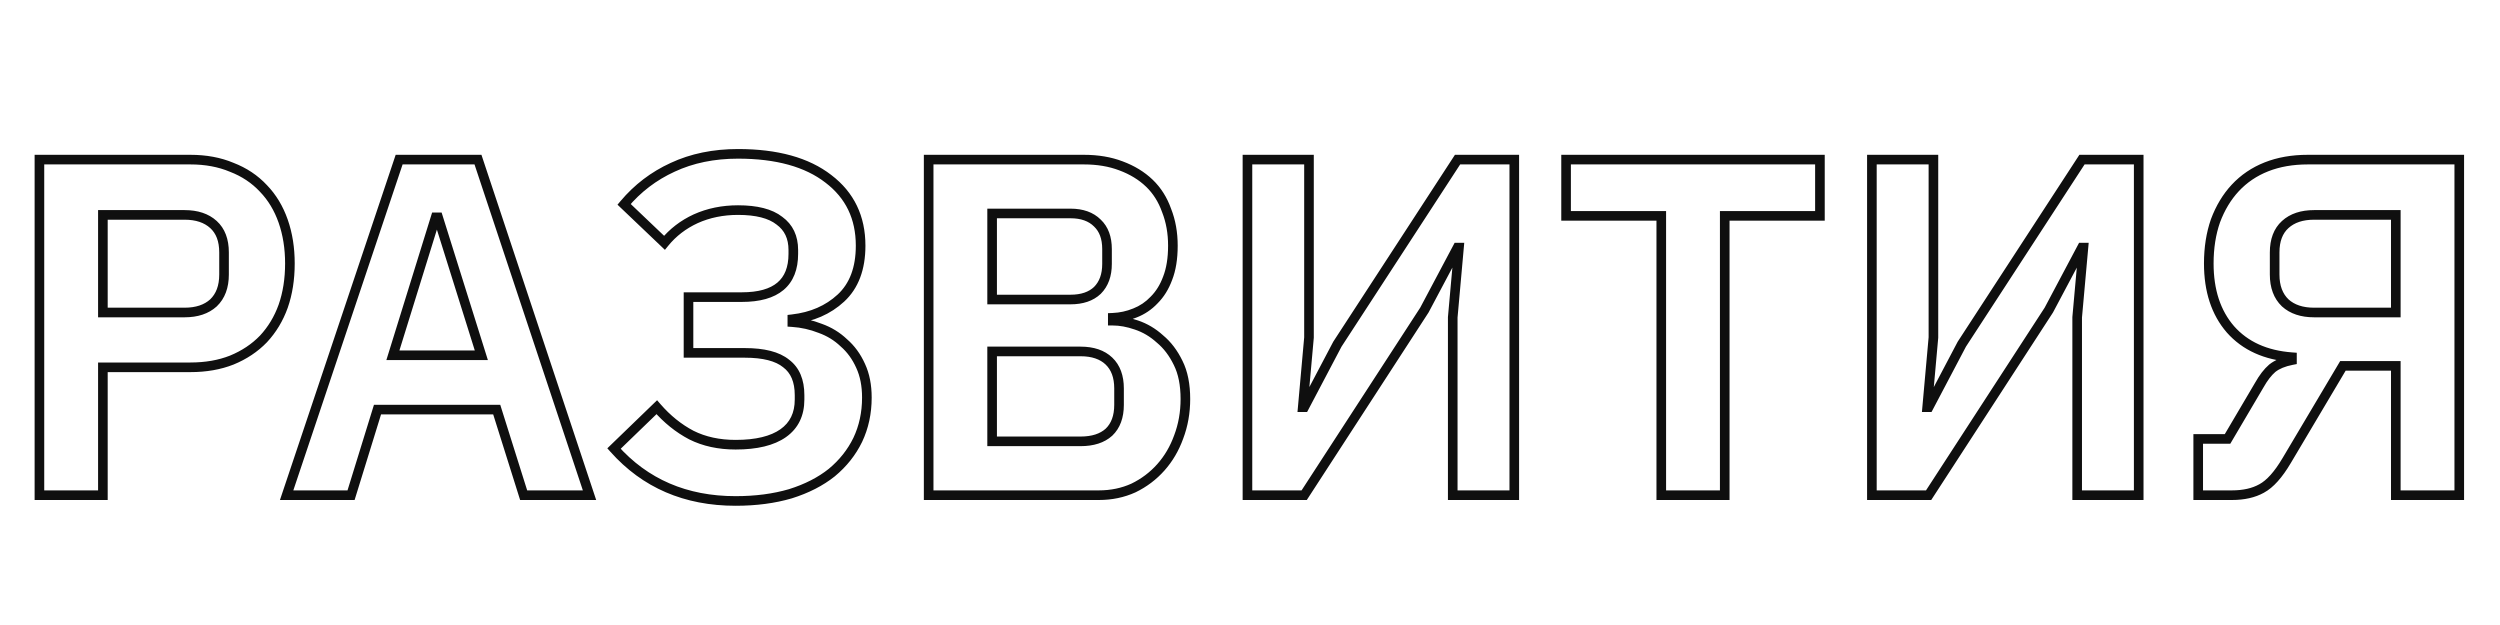<?xml version="1.0" encoding="UTF-8"?> <svg xmlns="http://www.w3.org/2000/svg" width="520" height="130" viewBox="0 0 520 130" fill="none"> <path d="M8.2 103H7.2V104H8.2V103ZM8.2 33.2V32.2H7.2V33.2H8.2ZM48.2 34.8L47.812 35.722L47.826 35.728L47.841 35.733L48.2 34.8ZM54.8 39.2L54.068 39.881L54.074 39.888L54.08 39.894L54.8 39.2ZM58.9 46L59.844 45.67L59.844 45.67L58.9 46ZM58.9 63.7L59.841 64.038L59.844 64.03L58.9 63.7ZM54.8 70.5L55.52 71.194L55.526 71.188L55.532 71.181L54.8 70.5ZM48.2 74.9L48.567 75.83L48.58 75.825L48.2 74.9ZM21.4 76.4V75.4H20.4V76.4H21.4ZM21.4 103V104H22.4V103H21.4ZM21.4 65H20.4V66H21.4V65ZM44.4 63L45.073 63.74L45.082 63.732L45.09 63.723L44.4 63ZM44.4 46.7L45.073 45.96L45.073 45.96L44.4 46.7ZM21.4 44.7V43.7H20.4V44.7H21.4ZM9.2 103V33.2H7.2V103H9.2ZM8.2 34.2H39.6V32.2H8.2V34.2ZM39.6 34.2C42.688 34.2 45.42 34.715 47.812 35.722L48.588 33.878C45.913 32.752 42.912 32.2 39.6 32.2V34.2ZM47.841 35.733C50.307 36.682 52.377 38.065 54.068 39.881L55.532 38.519C53.623 36.468 51.293 34.918 48.559 33.867L47.841 35.733ZM54.08 39.894C55.772 41.648 57.066 43.787 57.956 46.33L59.844 45.67C58.867 42.879 57.428 40.485 55.52 38.506L54.08 39.894ZM57.956 46.33C58.848 48.878 59.3 51.698 59.3 54.8H61.3C61.3 51.502 60.819 48.456 59.844 45.67L57.956 46.33ZM59.3 54.8C59.3 57.971 58.847 60.824 57.956 63.37L59.844 64.03C60.82 61.242 61.3 58.162 61.3 54.8H59.3ZM57.959 63.362C57.069 65.841 55.772 67.989 54.068 69.819L55.532 71.181C57.428 69.144 58.864 66.759 59.841 64.038L57.959 63.362ZM54.08 69.806C52.384 71.565 50.303 72.956 47.82 73.975L48.58 75.825C51.297 74.71 53.616 73.169 55.52 71.194L54.08 69.806ZM47.833 73.97C45.435 74.916 42.696 75.4 39.6 75.4V77.4C42.904 77.4 45.898 76.884 48.567 75.83L47.833 73.97ZM39.6 75.4H21.4V77.4H39.6V75.4ZM20.4 76.4V103H22.4V76.4H20.4ZM21.4 102H8.2V104H21.4V102ZM21.4 66H38.4V64H21.4V66ZM38.4 66C41.111 66 43.375 65.283 45.073 63.74L43.727 62.26C42.492 63.383 40.756 64 38.4 64V66ZM45.09 63.723C46.802 62.09 47.6 59.834 47.6 57.1H45.6C45.6 59.433 44.931 61.11 43.709 62.277L45.09 63.723ZM47.6 57.1V52.5H45.6V57.1H47.6ZM47.6 52.5C47.6 49.768 46.802 47.533 45.073 45.96L43.727 47.44C44.931 48.534 45.6 50.165 45.6 52.5H47.6ZM45.073 45.96C43.375 44.417 41.111 43.7 38.4 43.7V45.7C40.756 45.7 42.492 46.316 43.727 47.44L45.073 45.96ZM38.4 43.7H21.4V45.7H38.4V43.7ZM20.4 44.7V65H22.4V44.7H20.4ZM108.92 103L107.966 103.3L108.186 104H108.92V103ZM103.32 85.2L104.273 84.9L104.053 84.2H103.32V85.2ZM78.519 85.2V84.2H77.782L77.564 84.905L78.519 85.2ZM73.019 103V104H73.757L73.975 103.295L73.019 103ZM59.62 103L58.671 102.682L58.23 104H59.62V103ZM83.019 33.2V32.2H82.3L82.071 32.882L83.019 33.2ZM99.419 33.2L100.368 32.885L100.141 32.2H99.419V33.2ZM122.62 103V104H124.006L123.568 102.685L122.62 103ZM91.12 45.2L92.074 44.901L91.854 44.2H91.12V45.2ZM90.62 45.2V44.2H89.883L89.664 44.904L90.62 45.2ZM81.719 73.9L80.764 73.604L80.362 74.9H81.719V73.9ZM100.12 73.9V74.9H101.481L101.074 73.601L100.12 73.9ZM109.873 102.7L104.273 84.9L102.366 85.5L107.966 103.3L109.873 102.7ZM103.32 84.2H78.519V86.2H103.32V84.2ZM77.564 84.905L72.064 102.705L73.975 103.295L79.475 85.495L77.564 84.905ZM73.019 102H59.62V104H73.019V102ZM60.568 103.318L83.968 33.518L82.071 32.882L58.671 102.682L60.568 103.318ZM83.019 34.2H99.419V32.2H83.019V34.2ZM98.471 33.515L121.671 103.315L123.568 102.685L100.368 32.885L98.471 33.515ZM122.62 102H108.92V104H122.62V102ZM91.12 44.2H90.62V46.2H91.12V44.2ZM89.664 44.904L80.764 73.604L82.675 74.196L91.575 45.496L89.664 44.904ZM81.719 74.9H100.12V72.9H81.719V74.9ZM101.074 73.601L92.074 44.901L90.165 45.499L99.165 74.199L101.074 73.601ZM127.709 93.3L127.014 92.581L126.324 93.248L126.962 93.965L127.709 93.3ZM136.609 84.7L137.366 84.046L136.674 83.246L135.914 83.981L136.609 84.7ZM143.809 90.5L143.345 91.385L143.353 91.39L143.362 91.394L143.809 90.5ZM163.509 75.6L162.878 76.375L162.893 76.388L162.909 76.4L163.509 75.6ZM143.209 73.4H142.209V74.4H143.209V73.4ZM143.209 61.8V60.8H142.209V61.8H143.209ZM162.109 45.9L161.492 46.686L161.507 46.698L161.523 46.71L162.109 45.9ZM144.709 45.5L144.299 44.588L144.29 44.592L144.709 45.5ZM138.209 50.5L137.52 51.224L138.303 51.97L138.985 51.131L138.209 50.5ZM129.809 42.5L129.044 41.857L128.439 42.576L129.12 43.224L129.809 42.5ZM139.909 34.8L140.326 35.709L140.332 35.706L139.909 34.8ZM172.309 37.2L171.696 37.99L171.704 37.996L172.309 37.2ZM174.909 62L175.588 62.734L175.589 62.733L174.909 62ZM164.809 66.4L164.695 65.406L163.809 65.508V66.4H164.809ZM164.809 67H163.809V67.936L164.743 67.998L164.809 67ZM170.609 68.3L170.244 69.231L170.258 69.237L170.273 69.242L170.609 68.3ZM175.509 71.3L174.82 72.024L174.837 72.041L174.856 72.057L175.509 71.3ZM179.009 76.1L178.097 76.509L178.102 76.521L179.009 76.1ZM178.409 91.5L179.308 91.938L179.313 91.929L178.409 91.5ZM173.009 98.3L173.634 99.081L173.641 99.076L173.647 99.07L173.009 98.3ZM164.409 102.7L164.692 103.659L164.7 103.657L164.709 103.654L164.409 102.7ZM153.009 103.2C142.873 103.2 134.719 99.673 128.456 92.635L126.962 93.965C133.633 101.461 142.346 105.2 153.009 105.2V103.2ZM128.404 94.019L137.304 85.419L135.914 83.981L127.014 92.581L128.404 94.019ZM135.853 85.354C138.061 87.908 140.558 89.923 143.345 91.385L144.274 89.615C141.727 88.277 139.424 86.426 137.366 84.046L135.853 85.354ZM143.362 91.394C146.189 92.808 149.413 93.5 153.009 93.5V91.5C149.673 91.5 146.763 90.859 144.257 89.606L143.362 91.394ZM153.009 93.5C157.441 93.5 160.98 92.686 163.486 90.917L162.333 89.283C160.305 90.714 157.244 91.5 153.009 91.5V93.5ZM163.486 90.917C166.049 89.108 167.309 86.452 167.309 83.1H165.309C165.309 85.882 164.303 87.892 162.333 89.283L163.486 90.917ZM167.309 83.1V82.2H165.309V83.1H167.309ZM167.309 82.2C167.309 78.984 166.298 76.441 164.109 74.8L162.909 76.4C164.454 77.559 165.309 79.416 165.309 82.2H167.309ZM164.141 74.825C162.075 73.142 158.927 72.4 154.909 72.4V74.4C158.758 74.4 161.343 75.125 162.878 76.375L164.141 74.825ZM154.909 72.4H143.209V74.4H154.909V72.4ZM144.209 73.4V61.8H142.209V73.4H144.209ZM143.209 62.8H154.309V60.8H143.209V62.8ZM154.309 62.8C157.992 62.8 160.94 62.029 162.978 60.315C165.049 58.574 166.009 56.004 166.009 52.8H164.009C164.009 55.596 163.187 57.526 161.691 58.785C160.162 60.071 157.76 60.8 154.309 60.8V62.8ZM166.009 52.8V52H164.009V52.8H166.009ZM166.009 52C166.009 49.056 164.922 46.702 162.696 45.09L161.523 46.71C163.163 47.898 164.009 49.611 164.009 52H166.009ZM162.727 45.114C160.604 43.445 157.47 42.7 153.509 42.7V44.7C157.282 44.7 159.882 45.421 161.492 46.686L162.727 45.114ZM153.509 42.7C150.181 42.7 147.106 43.325 144.299 44.588L145.12 46.412C147.646 45.275 150.437 44.7 153.509 44.7V42.7ZM144.29 44.592C141.558 45.853 139.267 47.613 137.433 49.869L138.985 51.131C140.618 49.121 142.661 47.547 145.128 46.408L144.29 44.592ZM138.899 49.776L130.499 41.776L129.12 43.224L137.52 51.224L138.899 49.776ZM130.575 43.143C133.28 39.923 136.528 37.447 140.326 35.709L139.493 33.891C135.424 35.753 131.938 38.411 129.044 41.857L130.575 43.143ZM140.332 35.706C144.182 33.91 148.567 33 153.509 33V31C148.318 31 143.637 31.957 139.486 33.894L140.332 35.706ZM153.509 33C161.446 33 167.466 34.707 171.696 37.99L172.923 36.41C168.219 32.76 161.706 31 153.509 31V33ZM171.704 37.996C175.909 41.197 178.009 45.529 178.009 51.1H180.009C180.009 44.938 177.643 40.003 172.915 36.404L171.704 37.996ZM178.009 51.1C178.009 55.635 176.707 58.971 174.23 61.267L175.589 62.733C178.579 59.963 180.009 56.032 180.009 51.1H178.009ZM174.23 61.266C171.739 63.57 168.579 64.961 164.695 65.406L164.923 67.394C169.173 66.906 172.746 65.363 175.588 62.734L174.23 61.266ZM163.809 66.4V67H165.809V66.4H163.809ZM164.743 67.998C166.64 68.124 168.473 68.535 170.244 69.231L170.975 67.369C169.013 66.598 166.979 66.142 164.876 66.002L164.743 67.998ZM170.273 69.242C172.011 69.863 173.524 70.79 174.82 72.024L176.199 70.576C174.695 69.144 172.941 68.071 170.946 67.358L170.273 69.242ZM174.856 72.057C176.202 73.219 177.284 74.697 178.097 76.509L179.922 75.691C179.001 73.637 177.75 71.914 176.163 70.543L174.856 72.057ZM178.102 76.521C178.895 78.229 179.309 80.279 179.309 82.7H181.309C181.309 80.054 180.857 77.704 179.916 75.679L178.102 76.521ZM179.309 82.7C179.309 85.764 178.704 88.549 177.506 91.071L179.313 91.929C180.648 89.117 181.309 86.036 181.309 82.7H179.309ZM177.51 91.062C176.309 93.528 174.6 95.683 172.371 97.53L173.647 99.07C176.085 97.05 177.976 94.672 179.308 91.938L177.51 91.062ZM172.385 97.519C170.165 99.295 167.414 100.709 164.11 101.746L164.709 103.654C168.205 102.557 171.187 101.038 173.634 99.081L172.385 97.519ZM164.127 101.741C160.834 102.709 157.131 103.2 153.009 103.2V105.2C157.288 105.2 161.185 104.691 164.692 103.659L164.127 101.741ZM193.161 33.2V32.2H192.161V33.2H193.161ZM233.161 34.5L232.804 35.434L232.813 35.437L233.161 34.5ZM239.061 38.1L239.753 37.378L239.061 38.1ZM242.661 43.8L241.718 44.133L241.724 44.15L241.731 44.166L242.661 43.8ZM242.861 57.9L241.93 57.534L241.927 57.544L241.923 57.553L242.861 57.9ZM240.061 62.4L239.354 61.693L239.344 61.703L239.334 61.713L240.061 62.4ZM236.061 65.1L235.697 64.169L235.689 64.171L235.682 64.174L236.061 65.1ZM231.461 66.1L231.419 65.101L230.461 65.141V66.1H231.461ZM231.461 66.7H230.461V67.7H231.461V66.7ZM236.361 67.6L236.034 68.545L236.045 68.549L236.361 67.6ZM241.261 70.5L240.588 71.24L240.606 71.256L240.624 71.271L241.261 70.5ZM245.061 75.5L244.161 75.936L244.167 75.947L245.061 75.5ZM245.161 90.9L244.226 90.546L244.223 90.553L244.22 90.56L245.161 90.9ZM241.461 97.2L240.714 96.536L240.714 96.536L241.461 97.2ZM235.761 101.5L236.175 102.41L236.186 102.405L236.197 102.4L235.761 101.5ZM193.161 103H192.161V104H193.161V103ZM206.361 91.8H205.361V92.8H206.361V91.8ZM230.661 89.9L231.332 90.641L231.341 90.633L231.351 90.624L230.661 89.9ZM206.361 73.1V72.1H205.361V73.1H206.361ZM206.361 62.3H205.361V63.3H206.361V62.3ZM228.261 60.4L228.95 61.125L228.959 61.116L228.968 61.107L228.261 60.4ZM228.261 46.4L227.554 47.107L227.563 47.116L227.572 47.125L228.261 46.4ZM206.361 44.4V43.4H205.361V44.4H206.361ZM193.161 34.2H225.461V32.2H193.161V34.2ZM225.461 34.2C228.227 34.2 230.67 34.618 232.804 35.434L233.518 33.566C231.119 32.649 228.428 32.2 225.461 32.2V34.2ZM232.813 35.437C235.034 36.262 236.879 37.394 238.369 38.822L239.753 37.378C238.043 35.739 235.955 34.471 233.509 33.563L232.813 35.437ZM238.369 38.822C239.847 40.238 240.966 42.001 241.718 44.133L243.604 43.467C242.756 41.066 241.475 39.029 239.753 37.378L238.369 38.822ZM241.731 44.166C242.546 46.236 242.961 48.543 242.961 51.1H244.961C244.961 48.324 244.509 45.764 243.591 43.434L241.731 44.166ZM242.961 51.1C242.961 53.68 242.605 55.816 241.93 57.534L243.792 58.266C244.583 56.251 244.961 53.853 244.961 51.1H242.961ZM241.923 57.553C241.3 59.235 240.439 60.607 239.354 61.693L240.768 63.107C242.083 61.793 243.089 60.165 243.799 58.247L241.923 57.553ZM239.334 61.713C238.302 62.806 237.092 63.623 235.697 64.169L236.425 66.031C238.096 65.377 239.554 64.394 240.788 63.087L239.334 61.713ZM235.682 64.174C234.324 64.73 232.905 65.039 231.419 65.101L231.503 67.099C233.217 67.028 234.865 66.67 236.44 66.025L235.682 64.174ZM230.461 66.1V66.7H232.461V66.1H230.461ZM231.461 67.7C232.864 67.7 234.386 67.975 236.034 68.545L236.688 66.655C234.87 66.025 233.125 65.7 231.461 65.7V67.7ZM236.045 68.549C237.707 69.103 239.22 69.996 240.588 71.24L241.934 69.76C240.369 68.337 238.615 67.297 236.677 66.651L236.045 68.549ZM240.624 71.271C242.031 72.433 243.214 73.978 244.161 75.936L245.961 75.064C244.908 72.888 243.558 71.1 241.898 69.729L240.624 71.271ZM244.167 75.947C245.078 77.769 245.561 80.105 245.561 83H247.561C247.561 79.895 247.044 77.231 245.955 75.053L244.167 75.947ZM245.561 83C245.561 85.687 245.114 88.199 244.226 90.546L246.096 91.254C247.075 88.667 247.561 85.913 247.561 83H245.561ZM244.22 90.56C243.394 92.848 242.224 94.836 240.714 96.536L242.208 97.864C243.898 95.964 245.194 93.752 246.101 91.24L244.22 90.56ZM240.714 96.536C239.202 98.236 237.408 99.59 235.325 100.6L236.197 102.4C238.514 101.277 240.52 99.764 242.208 97.864L240.714 96.536ZM235.347 100.59C233.287 101.526 231.029 102 228.561 102V104C231.293 104 233.835 103.474 236.175 102.41L235.347 100.59ZM228.561 102H193.161V104H228.561V102ZM194.161 103V33.2H192.161V103H194.161ZM206.361 92.8H224.761V90.8H206.361V92.8ZM224.761 92.8C227.456 92.8 229.693 92.124 231.332 90.641L229.99 89.159C228.829 90.209 227.132 90.8 224.761 90.8V92.8ZM231.351 90.624C233 89.053 233.761 86.861 233.761 84.2H231.761C231.761 86.473 231.122 88.08 229.971 89.176L231.351 90.624ZM233.761 84.2V80.8H231.761V84.2H233.761ZM233.761 80.8C233.761 78.139 233 75.947 231.351 74.376L229.971 75.824C231.122 76.92 231.761 78.527 231.761 80.8H233.761ZM231.351 74.376C229.713 72.816 227.469 72.1 224.761 72.1V74.1C227.12 74.1 228.809 74.718 229.971 75.824L231.351 74.376ZM224.761 72.1H206.361V74.1H224.761V72.1ZM205.361 73.1V91.8H207.361V73.1H205.361ZM206.361 63.3H222.661V61.3H206.361V63.3ZM222.661 63.3C225.237 63.3 227.379 62.617 228.95 61.125L227.572 59.675C226.476 60.716 224.885 61.3 222.661 61.3V63.3ZM228.968 61.107C230.531 59.544 231.261 57.432 231.261 54.9H229.261C229.261 57.035 228.657 58.59 227.554 59.693L228.968 61.107ZM231.261 54.9V51.8H229.261V54.9H231.261ZM231.261 51.8C231.261 49.271 230.532 47.178 228.95 45.675L227.572 47.125C228.657 48.155 229.261 49.663 229.261 51.8H231.261ZM228.968 45.693C227.4 44.124 225.25 43.4 222.661 43.4V45.4C224.872 45.4 226.456 46.009 227.554 47.107L228.968 45.693ZM222.661 43.4H206.361V45.4H222.661V43.4ZM205.361 44.4V62.3H207.361V44.4H205.361ZM259.47 33.2V32.2H258.47V33.2H259.47ZM272.27 33.2H273.27V32.2H272.27V33.2ZM272.27 70.2L273.266 70.289L273.27 70.245V70.2H272.27ZM270.97 84.7L269.974 84.611L269.876 85.7H270.97V84.7ZM271.27 84.7V85.7H271.873L272.154 85.166L271.27 84.7ZM278.17 71.6L277.331 71.054L277.306 71.093L277.285 71.134L278.17 71.6ZM303.17 33.2V32.2H302.627L302.331 32.654L303.17 33.2ZM314.97 33.2H315.97V32.2H314.97V33.2ZM314.97 103V104H315.97V103H314.97ZM302.17 103H301.17V104H302.17V103ZM302.17 66L301.174 65.911L301.17 65.955V66H302.17ZM303.47 51.5L304.466 51.589L304.563 50.5H303.47V51.5ZM303.17 51.5V50.5H302.568L302.286 51.031L303.17 51.5ZM296.27 64.5L297.108 65.045L297.132 65.008L297.153 64.969L296.27 64.5ZM271.27 103V104H271.813L272.108 103.545L271.27 103ZM259.47 103H258.47V104H259.47V103ZM259.47 34.2H272.27V32.2H259.47V34.2ZM271.27 33.2V70.2H273.27V33.2H271.27ZM271.274 70.111L269.974 84.611L271.966 84.789L273.266 70.289L271.274 70.111ZM270.97 85.7H271.27V83.7H270.97V85.7ZM272.154 85.166L279.054 72.066L277.285 71.134L270.385 84.234L272.154 85.166ZM279.008 72.146L304.008 33.746L302.331 32.654L277.331 71.054L279.008 72.146ZM303.17 34.2H314.97V32.2H303.17V34.2ZM313.97 33.2V103H315.97V33.2H313.97ZM314.97 102H302.17V104H314.97V102ZM303.17 103V66H301.17V103H303.17ZM303.166 66.089L304.466 51.589L302.474 51.411L301.174 65.911L303.166 66.089ZM303.47 50.5H303.17V52.5H303.47V50.5ZM302.286 51.031L295.386 64.031L297.153 64.969L304.053 51.969L302.286 51.031ZM295.431 63.955L270.431 102.455L272.108 103.545L297.108 65.045L295.431 63.955ZM271.27 102H259.47V104H271.27V102ZM260.47 103V33.2H258.47V103H260.47ZM358.745 44.9V43.9H357.745V44.9H358.745ZM358.745 103V104H359.745V103H358.745ZM345.545 103H344.545V104H345.545V103ZM345.545 44.9H346.545V43.9H345.545V44.9ZM325.745 44.9H324.745V45.9H325.745V44.9ZM325.745 33.2V32.2H324.745V33.2H325.745ZM378.545 33.2H379.545V32.2H378.545V33.2ZM378.545 44.9V45.9H379.545V44.9H378.545ZM357.745 44.9V103H359.745V44.9H357.745ZM358.745 102H345.545V104H358.745V102ZM346.545 103V44.9H344.545V103H346.545ZM345.545 43.9H325.745V45.9H345.545V43.9ZM326.745 44.9V33.2H324.745V44.9H326.745ZM325.745 34.2H378.545V32.2H325.745V34.2ZM377.545 33.2V44.9H379.545V33.2H377.545ZM378.545 43.9H358.745V45.9H378.545V43.9ZM389.352 33.2V32.2H388.352V33.2H389.352ZM402.152 33.2H403.152V32.2H402.152V33.2ZM402.152 70.2L403.148 70.289L403.152 70.245V70.2H402.152ZM400.852 84.7L399.856 84.611L399.759 85.7H400.852V84.7ZM401.152 84.7V85.7H401.756L402.037 85.166L401.152 84.7ZM408.052 71.6L407.214 71.054L407.189 71.093L407.168 71.134L408.052 71.6ZM433.052 33.2V32.2H432.51L432.214 32.654L433.052 33.2ZM444.852 33.2H445.852V32.2H444.852V33.2ZM444.852 103V104H445.852V103H444.852ZM432.052 103H431.052V104H432.052V103ZM432.052 66L431.056 65.911L431.052 65.955V66H432.052ZM433.352 51.5L434.348 51.589L434.446 50.5H433.352V51.5ZM433.052 51.5V50.5H432.451L432.169 51.031L433.052 51.5ZM426.152 64.5L426.991 65.045L427.015 65.008L427.036 64.969L426.152 64.5ZM401.152 103V104H401.695L401.991 103.545L401.152 103ZM389.352 103H388.352V104H389.352V103ZM389.352 34.2H402.152V32.2H389.352V34.2ZM401.152 33.2V70.2H403.152V33.2H401.152ZM401.156 70.111L399.856 84.611L401.848 84.789L403.148 70.289L401.156 70.111ZM400.852 85.7H401.152V83.7H400.852V85.7ZM402.037 85.166L408.937 72.066L407.168 71.134L400.268 84.234L402.037 85.166ZM408.89 72.146L433.89 33.746L432.214 32.654L407.214 71.054L408.89 72.146ZM433.052 34.2H444.852V32.2H433.052V34.2ZM443.852 33.2V103H445.852V33.2H443.852ZM444.852 102H432.052V104H444.852V102ZM433.052 103V66H431.052V103H433.052ZM433.048 66.089L434.348 51.589L432.356 51.411L431.056 65.911L433.048 66.089ZM433.352 50.5H433.052V52.5H433.352V50.5ZM432.169 51.031L425.269 64.031L427.036 64.969L433.936 51.969L432.169 51.031ZM425.314 63.955L400.314 102.455L401.991 103.545L426.991 65.045L425.314 63.955ZM401.152 102H389.352V104H401.152V102ZM390.352 103V33.2H388.352V103H390.352ZM457.227 91.3V90.3H456.227V91.3H457.227ZM463.327 91.3V92.3H463.899L464.189 91.808L463.327 91.3ZM469.927 80.1L470.789 80.608L470.793 80.6L470.798 80.592L469.927 80.1ZM472.627 76.6L472.003 75.819L471.989 75.83L471.977 75.841L472.627 76.6ZM476.727 74.9L476.916 75.882L477.727 75.726V74.9H476.727ZM476.727 74.3H477.727V73.371L476.8 73.303L476.727 74.3ZM463.927 68.5L463.171 69.154L463.178 69.163L463.927 68.5ZM460.827 45.9L459.891 45.549L459.887 45.559L459.883 45.57L460.827 45.9ZM464.927 39.1L464.195 38.419L464.195 38.419L464.927 39.1ZM511.527 33.2H512.527V32.2H511.527V33.2ZM511.527 103V104H512.527V103H511.527ZM498.327 103H497.327V104H498.327V103ZM498.327 76.1H499.327V75.1H498.327V76.1ZM487.327 76.1V75.1H486.758L486.468 75.589L487.327 76.1ZM475.627 95.8L474.768 95.289L474.766 95.291L475.627 95.8ZM470.427 101.6L469.953 100.72L469.946 100.723L469.939 100.727L470.427 101.6ZM457.227 103H456.227V104H457.227V103ZM498.327 65V66H499.327V65H498.327ZM498.327 44.7H499.327V43.7H498.327V44.7ZM475.327 63L474.637 63.723L474.646 63.732L474.655 63.74L475.327 63ZM457.227 92.3H463.327V90.3H457.227V92.3ZM464.189 91.808L470.789 80.608L469.066 79.592L462.466 90.792L464.189 91.808ZM470.798 80.592C471.63 79.12 472.462 78.059 473.278 77.359L471.977 75.841C470.926 76.741 469.958 78.013 469.057 79.608L470.798 80.592ZM473.252 77.381C474.086 76.713 475.285 76.196 476.916 75.882L476.538 73.918C474.703 74.271 473.168 74.887 472.003 75.819L473.252 77.381ZM477.727 74.9V74.3H475.727V74.9H477.727ZM476.8 73.303C471.543 72.918 467.539 71.073 464.676 67.837L463.178 69.163C466.449 72.86 470.979 74.882 476.654 75.297L476.8 73.303ZM464.684 67.846C461.875 64.601 460.427 60.285 460.427 54.8H458.427C458.427 60.648 459.979 65.466 463.171 69.154L464.684 67.846ZM460.427 54.8C460.427 51.629 460.88 48.776 461.771 46.23L459.883 45.57C458.908 48.358 458.427 51.438 458.427 54.8H460.427ZM461.764 46.251C462.723 43.692 464.025 41.541 465.66 39.78L464.195 38.419C462.363 40.392 460.931 42.775 459.891 45.549L461.764 46.251ZM465.659 39.781C467.355 37.961 469.395 36.577 471.795 35.63L471.06 33.77C468.393 34.823 466.1 36.373 464.195 38.419L465.659 39.781ZM471.795 35.63C474.192 34.684 476.931 34.2 480.027 34.2V32.2C476.723 32.2 473.729 32.716 471.06 33.77L471.795 35.63ZM480.027 34.2H511.527V32.2H480.027V34.2ZM510.527 33.2V103H512.527V33.2H510.527ZM511.527 102H498.327V104H511.527V102ZM499.327 103V76.1H497.327V103H499.327ZM498.327 75.1H487.327V77.1H498.327V75.1ZM486.468 75.589L474.768 95.289L476.487 96.311L488.187 76.611L486.468 75.589ZM474.766 95.291C473.066 98.168 471.448 99.915 469.953 100.72L470.901 102.48C472.874 101.419 474.722 99.299 476.488 96.309L474.766 95.291ZM469.939 100.727C468.459 101.556 466.572 102 464.227 102V104C466.817 104 469.063 103.51 470.916 102.473L469.939 100.727ZM464.227 102H457.227V104H464.227V102ZM458.227 103V91.3H456.227V103H458.227ZM499.327 65V44.7H497.327V65H499.327ZM498.327 43.7H481.327V45.7H498.327V43.7ZM481.327 43.7C478.617 43.7 476.352 44.417 474.655 45.96L476 47.44C477.236 46.316 478.971 45.7 481.327 45.7V43.7ZM474.655 45.96C472.925 47.533 472.127 49.768 472.127 52.5H474.127C474.127 50.165 474.796 48.534 476 47.44L474.655 45.96ZM472.127 52.5V57.1H474.127V52.5H472.127ZM472.127 57.1C472.127 59.834 472.926 62.09 474.637 63.723L476.018 62.277C474.796 61.11 474.127 59.433 474.127 57.1H472.127ZM474.655 63.74C476.352 65.283 478.617 66 481.327 66V64C478.971 64 477.236 63.383 476 62.26L474.655 63.74ZM481.327 66H498.327V64H481.327V66Z" fill="#0F0F0F"></path> </svg> 